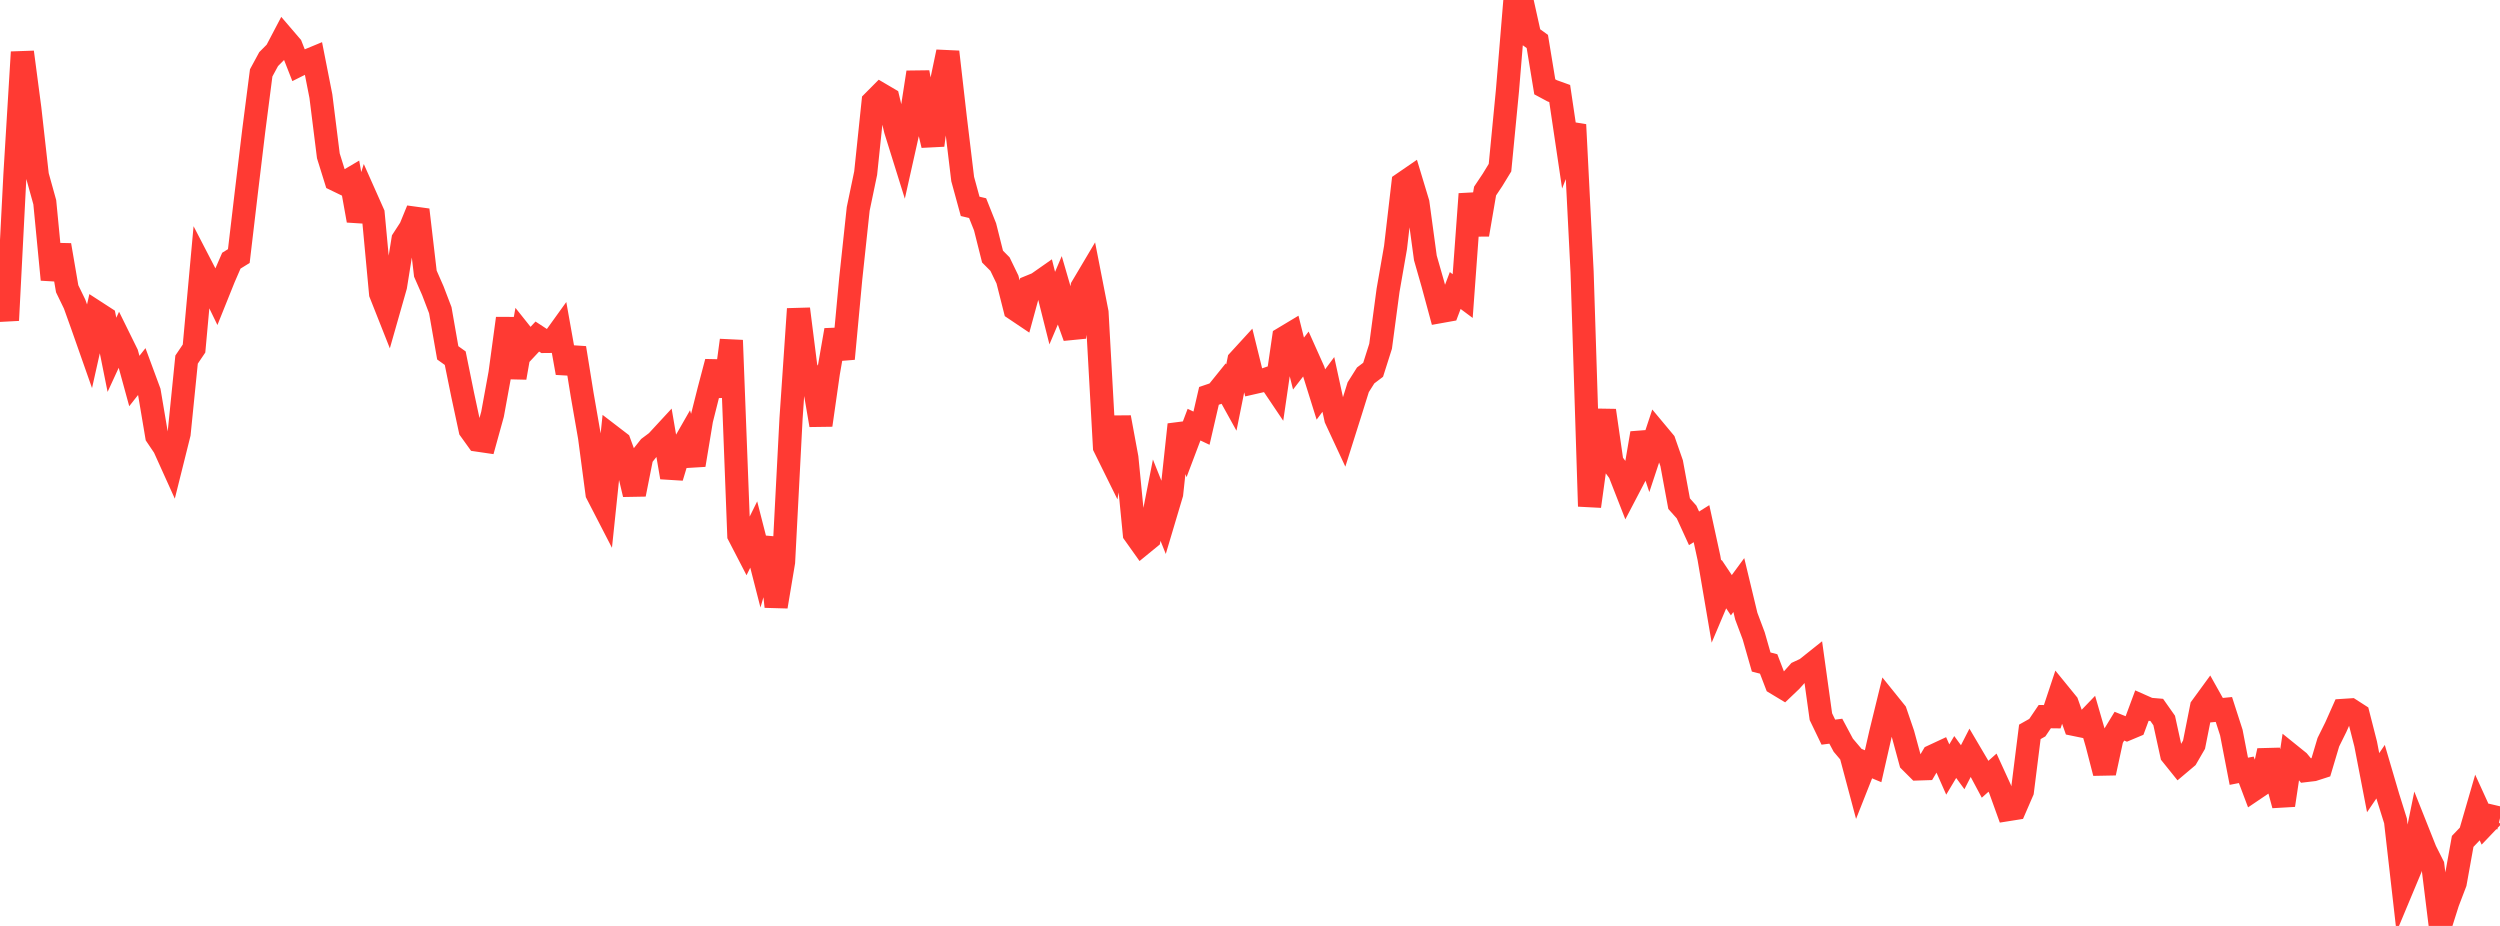 <?xml version="1.0" standalone="no"?>
<!DOCTYPE svg PUBLIC "-//W3C//DTD SVG 1.1//EN" "http://www.w3.org/Graphics/SVG/1.1/DTD/svg11.dtd">

<svg width="135" height="50" viewBox="0 0 135 50" preserveAspectRatio="none" 
  xmlns="http://www.w3.org/2000/svg"
  xmlns:xlink="http://www.w3.org/1999/xlink">


<polyline points="0.0, 14.76 0.403, 17.297 0.806, 9.448 1.209, 2.815 1.612, 5.876 2.015, 9.47 2.418, 10.921 2.821, 15.098 3.224, 13.236 3.627, 15.592 4.03, 16.423 4.433, 17.547 4.836, 18.693 5.239, 16.894 5.642, 17.155 6.045, 19.16 6.448, 18.286 6.851, 19.104 7.254, 20.575 7.657, 20.063 8.06, 21.152 8.463, 23.542 8.866, 24.14 9.269, 25.032 9.672, 23.418 10.075, 19.418 10.478, 18.821 10.881, 14.401 11.284, 15.179 11.687, 16.009 12.09, 15.006 12.493, 14.077 12.896, 13.827 13.299, 10.413 13.701, 7.063 14.104, 3.936 14.507, 3.192 14.91, 2.786 15.313, 2.018 15.716, 2.488 16.119, 3.515 16.522, 3.313 16.925, 3.146 17.328, 5.192 17.731, 8.415 18.134, 9.709 18.537, 9.904 18.94, 9.666 19.343, 11.909 19.746, 10.623 20.149, 11.529 20.552, 15.85 20.955, 16.868 21.358, 15.453 21.761, 12.937 22.164, 12.316 22.567, 11.332 22.97, 14.778 23.373, 15.696 23.776, 16.751 24.179, 19.053 24.582, 19.342 24.985, 21.324 25.388, 23.205 25.791, 23.766 26.194, 23.825 26.597, 22.369 27.0, 20.163 27.403, 17.193 27.806, 20.397 28.209, 18.099 28.612, 18.605 29.015, 18.174 29.418, 18.438 29.821, 18.434 30.224, 17.874 30.627, 20.137 31.03, 18.789 31.433, 21.292 31.836, 23.608 32.239, 26.654 32.642, 27.435 33.045, 23.579 33.448, 23.888 33.851, 24.991 34.254, 26.695 34.657, 24.666 35.06, 24.158 35.463, 23.856 35.866, 23.42 36.269, 25.777 36.672, 24.443 37.075, 23.738 37.478, 25.109 37.881, 22.672 38.284, 21.072 38.687, 19.543 39.09, 21.377 39.493, 18.377 39.896, 28.9 40.299, 29.678 40.701, 28.864 41.104, 30.438 41.507, 29.056 41.91, 32.756 42.313, 30.35 42.716, 22.601 43.119, 16.683 43.522, 19.872 43.925, 20.601 44.328, 22.956 44.731, 20.138 45.134, 17.825 45.537, 19.372 45.94, 15.047 46.343, 11.28 46.746, 9.347 47.149, 5.495 47.552, 5.089 47.955, 5.326 48.358, 7.022 48.761, 8.312 49.164, 6.509 49.567, 3.905 49.97, 6.127 50.373, 7.844 50.776, 4.729 51.179, 2.802 51.582, 6.325 51.985, 9.669 52.388, 11.143 52.791, 11.239 53.194, 12.251 53.597, 13.856 54.0, 14.261 54.403, 15.094 54.806, 16.687 55.209, 16.958 55.612, 15.482 56.015, 15.317 56.418, 15.035 56.821, 16.639 57.224, 15.69 57.627, 17.078 58.03, 18.198 58.433, 15.495 58.836, 14.816 59.239, 16.877 59.642, 24.137 60.045, 24.953 60.448, 22.539 60.851, 24.718 61.254, 28.822 61.657, 29.389 62.06, 29.06 62.463, 27.009 62.866, 28.016 63.269, 26.664 63.672, 22.928 64.075, 23.997 64.478, 22.931 64.881, 23.122 65.284, 21.377 65.687, 21.24 66.09, 20.74 66.493, 21.468 66.896, 19.47 67.299, 19.03 67.701, 20.66 68.104, 20.568 68.507, 20.43 68.91, 21.029 69.313, 18.26 69.716, 18.018 70.119, 19.633 70.522, 19.112 70.925, 20.012 71.328, 21.302 71.731, 20.759 72.134, 22.61 72.537, 23.477 72.94, 22.201 73.343, 20.912 73.746, 20.273 74.149, 19.968 74.552, 18.698 74.955, 15.677 75.358, 13.368 75.761, 9.905 76.164, 9.628 76.567, 10.962 76.97, 13.928 77.373, 15.336 77.776, 16.826 78.179, 16.754 78.582, 15.688 78.985, 15.988 79.388, 10.476 79.791, 12.67 80.194, 10.318 80.597, 9.715 81.0, 9.054 81.403, 4.884 81.806, 0.0 82.209, 0.132 82.612, 1.949 83.015, 2.239 83.418, 4.689 83.821, 4.905 84.224, 5.05 84.627, 7.766 85.03, 6.736 85.433, 14.69 85.836, 27.34 86.239, 24.419 86.642, 22.168 87.045, 24.961 87.448, 25.505 87.851, 26.537 88.254, 25.766 88.657, 23.393 89.06, 24.595 89.463, 23.377 89.866, 23.86 90.269, 25.015 90.672, 27.197 91.075, 27.649 91.478, 28.53 91.881, 28.278 92.284, 30.129 92.687, 32.492 93.09, 31.539 93.493, 32.142 93.896, 31.593 94.299, 33.27 94.701, 34.341 95.104, 35.749 95.507, 35.853 95.91, 36.903 96.313, 37.146 96.716, 36.762 97.119, 36.31 97.522, 36.122 97.925, 35.801 98.328, 38.7 98.731, 39.536 99.134, 39.485 99.537, 40.239 99.94, 40.715 100.343, 42.228 100.746, 41.208 101.149, 41.376 101.552, 39.606 101.955, 37.959 102.358, 38.459 102.761, 39.637 103.164, 41.121 103.567, 41.523 103.97, 41.51 104.373, 40.83 104.776, 40.642 105.179, 41.553 105.582, 40.878 105.985, 41.43 106.388, 40.643 106.791, 41.326 107.194, 42.081 107.597, 41.722 108.0, 42.603 108.403, 43.722 108.806, 43.658 109.209, 42.728 109.612, 39.52 110.015, 39.293 110.418, 38.698 110.821, 38.703 111.224, 37.489 111.627, 37.984 112.03, 39.123 112.433, 39.206 112.836, 38.787 113.239, 40.181 113.642, 41.742 114.045, 39.877 114.448, 39.214 114.851, 39.376 115.254, 39.207 115.657, 38.121 116.06, 38.3 116.463, 38.334 116.866, 38.906 117.269, 40.747 117.672, 41.248 118.075, 40.908 118.478, 40.212 118.881, 38.185 119.284, 37.632 119.687, 38.351 120.09, 38.311 120.493, 39.561 120.896, 41.649 121.299, 41.57 121.701, 42.637 122.104, 42.365 122.507, 40.538 122.91, 41.992 123.313, 43.48 123.716, 40.793 124.119, 41.118 124.522, 41.609 124.925, 41.561 125.328, 41.431 125.731, 40.08 126.134, 39.266 126.537, 38.361 126.94, 38.335 127.343, 38.594 127.746, 40.175 128.149, 42.264 128.552, 41.671 128.955, 43.041 129.358, 44.328 129.761, 47.865 130.164, 46.9 130.567, 44.922 130.97, 45.935 131.373, 46.736 131.776, 50.0 132.179, 48.728 132.582, 47.674 132.985, 45.435 133.388, 45.014 133.791, 43.626 134.194, 44.51 134.597, 44.087 135.0, 44.182" fill="none" stroke="#ff3a33" stroke-width="1.25"/>

</svg>